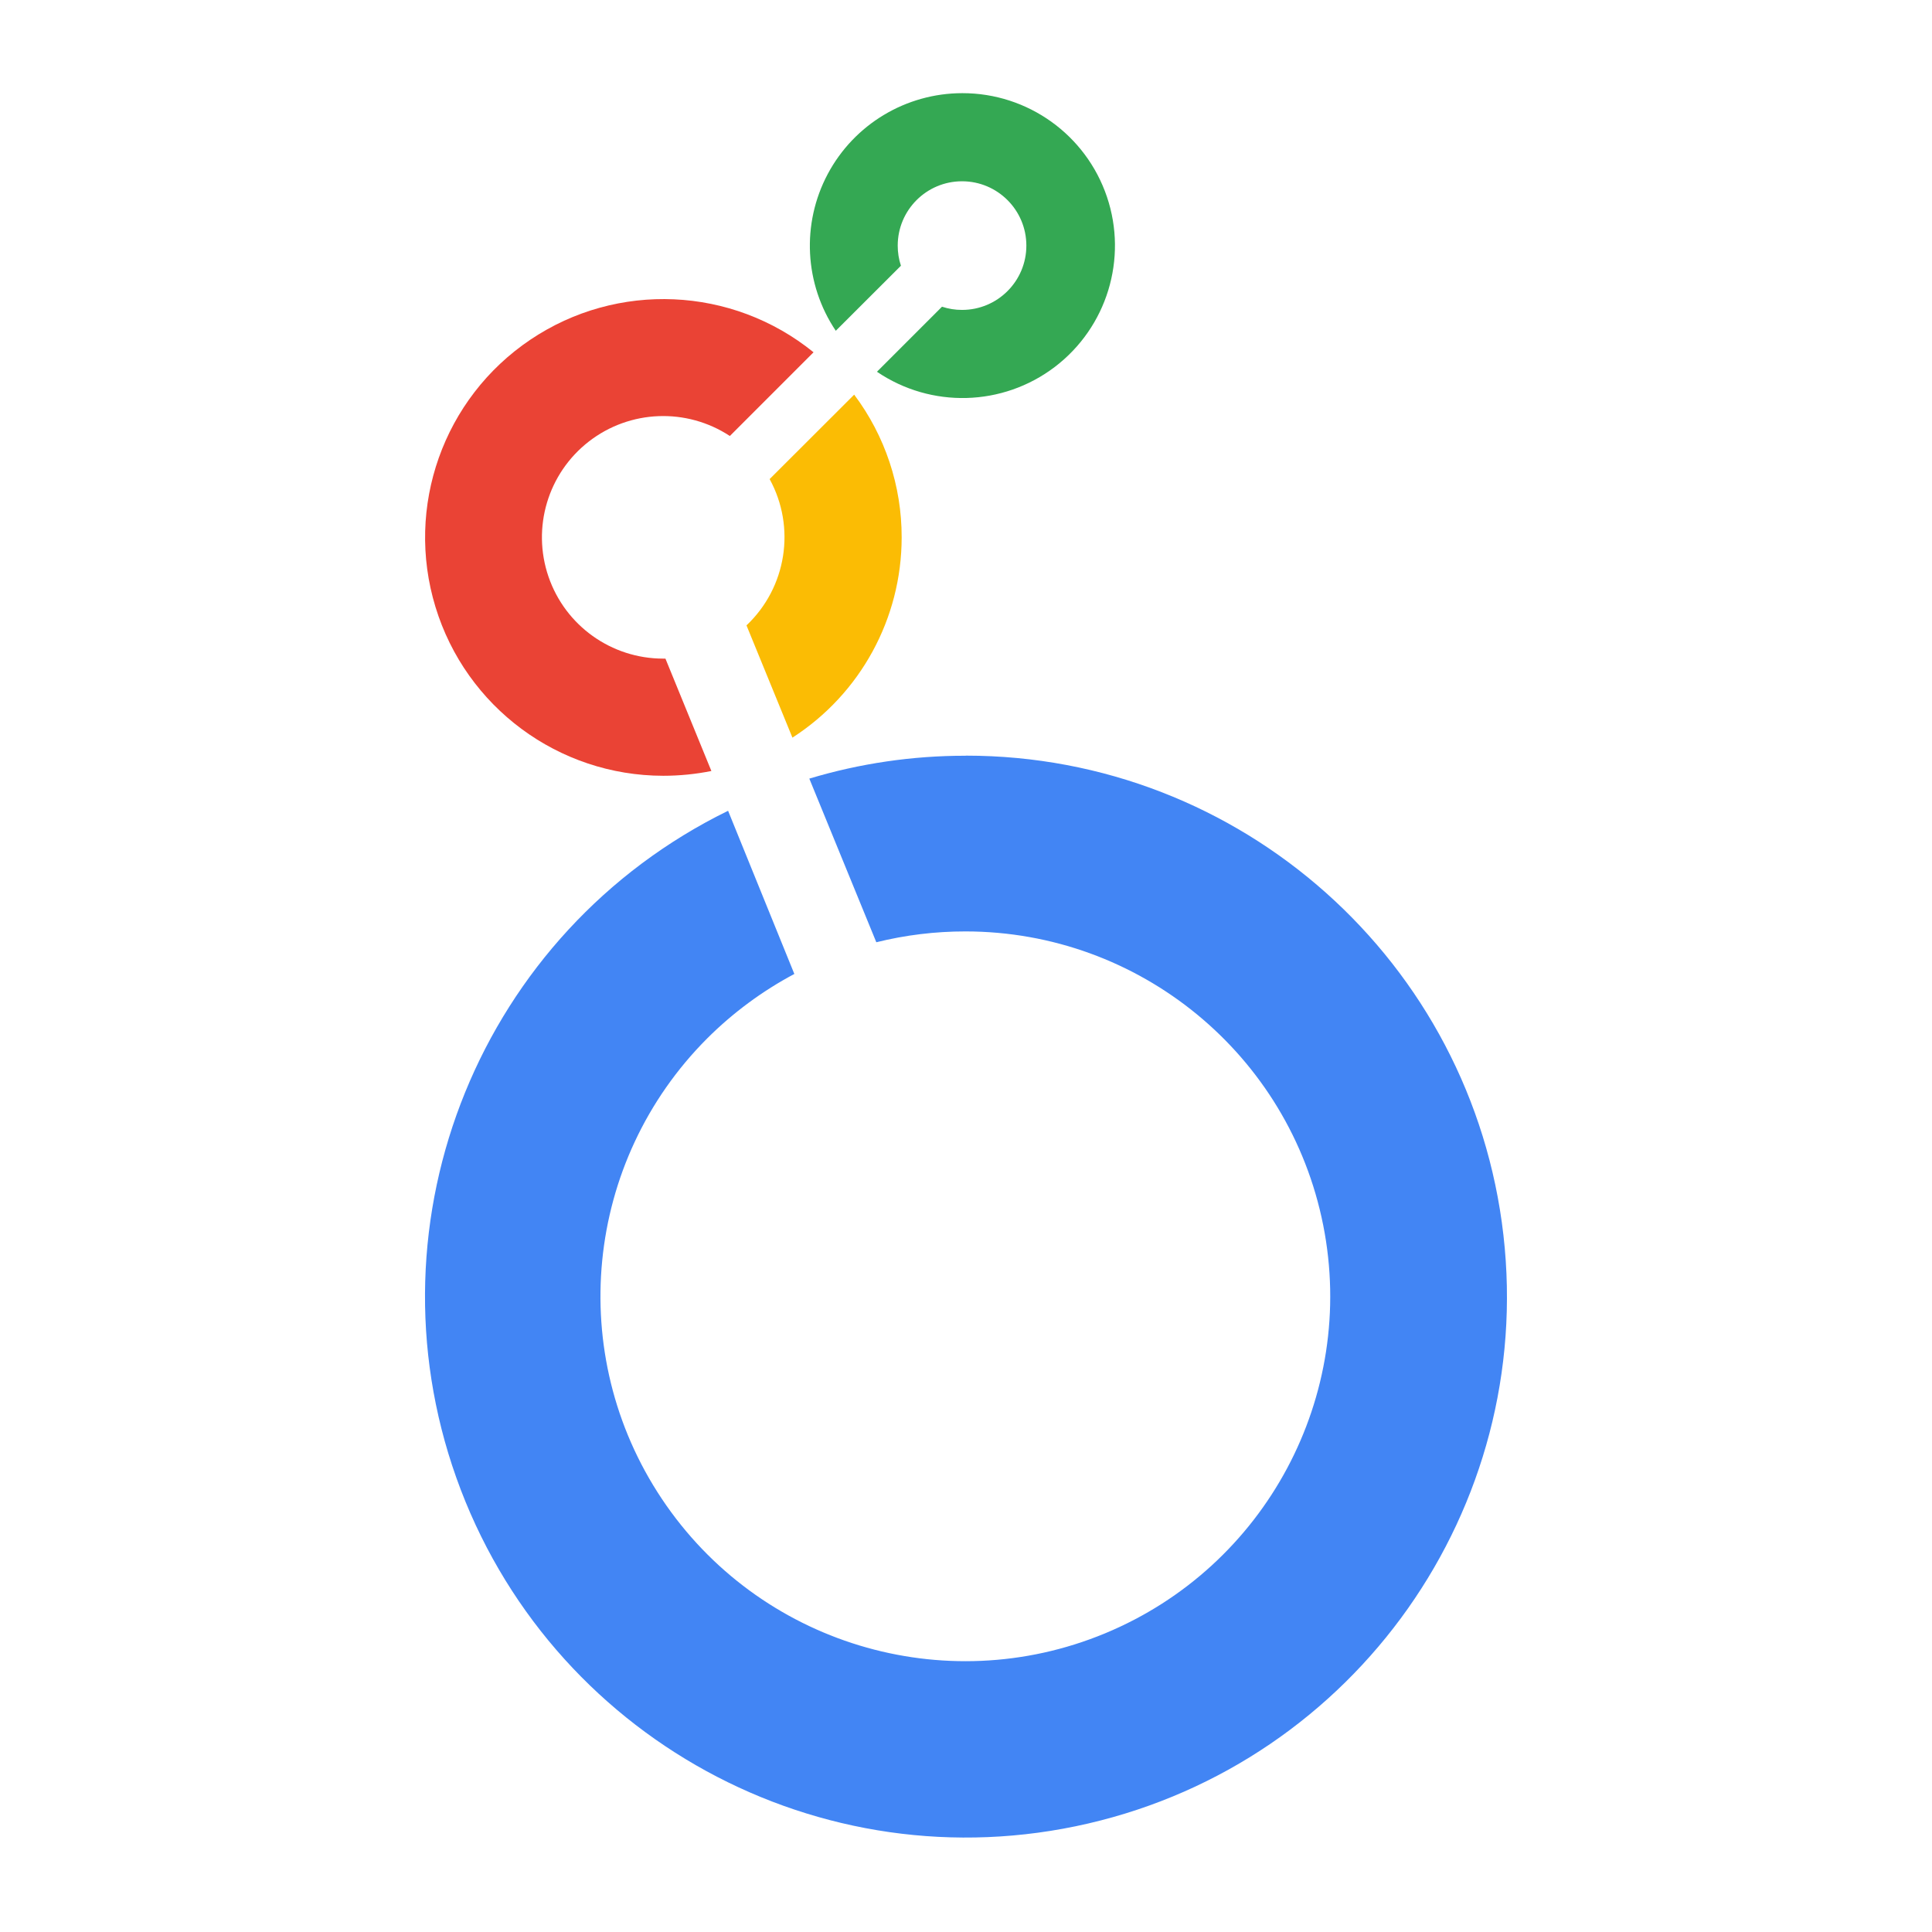 <svg width="100" height="100" viewBox="0 0 100 100" fill="none" xmlns="http://www.w3.org/2000/svg">
<path d="M49.809 4.822C46.893 4.824 44.215 6.432 42.844 9.006C41.474 11.581 41.634 14.701 43.26 17.121L46.632 13.754C46.521 13.418 46.465 13.066 46.466 12.712C46.466 10.874 47.956 9.383 49.795 9.383C51.634 9.383 53.124 10.874 53.124 12.712C53.124 14.551 51.634 16.041 49.795 16.041C49.443 16.042 49.093 15.986 48.758 15.875L45.391 19.242C48.195 21.144 51.9 21.043 54.597 18.992C57.293 16.94 58.379 13.396 57.295 10.187C56.21 6.977 53.197 4.818 49.809 4.822Z" fill="#34A853"/>
<path d="M46.67 27.817C46.675 25.152 45.812 22.558 44.212 20.427L39.836 24.797C41.205 27.3 40.712 30.411 38.638 32.369L41.016 38.18C44.539 35.911 46.669 32.008 46.67 27.817Z" fill="#FBBC04"/>
<path d="M34.443 34.09H34.329C31.645 34.09 29.258 32.385 28.389 29.846C27.52 27.306 28.36 24.496 30.481 22.851C32.602 21.207 35.534 21.093 37.777 22.567L42.109 18.234C37.896 14.819 31.947 14.555 27.448 17.585C22.95 20.615 20.958 26.227 22.54 31.415C24.121 36.602 28.905 40.149 34.329 40.154C35.165 40.154 36 40.071 36.821 39.907L34.443 34.09Z" fill="#EA4335"/>
<path d="M49.975 39.117C47.237 39.114 44.513 39.513 41.89 40.301L45.358 48.771C46.867 48.397 48.416 48.209 49.971 48.21C58.98 48.213 66.733 54.579 68.489 63.416C70.244 72.252 65.514 81.098 57.19 84.545C48.865 87.991 39.266 85.078 34.261 77.587C29.257 70.095 30.241 60.112 36.611 53.741C37.941 52.416 39.458 51.294 41.115 50.412L37.686 41.966C24.905 48.226 18.853 63.078 23.62 76.488C28.388 89.898 42.457 97.598 56.322 94.385C70.186 91.172 79.434 78.068 77.817 63.928C76.2 49.788 64.231 39.112 49.999 39.112L49.975 39.117Z" fill="#4285F4"/>
</svg>
